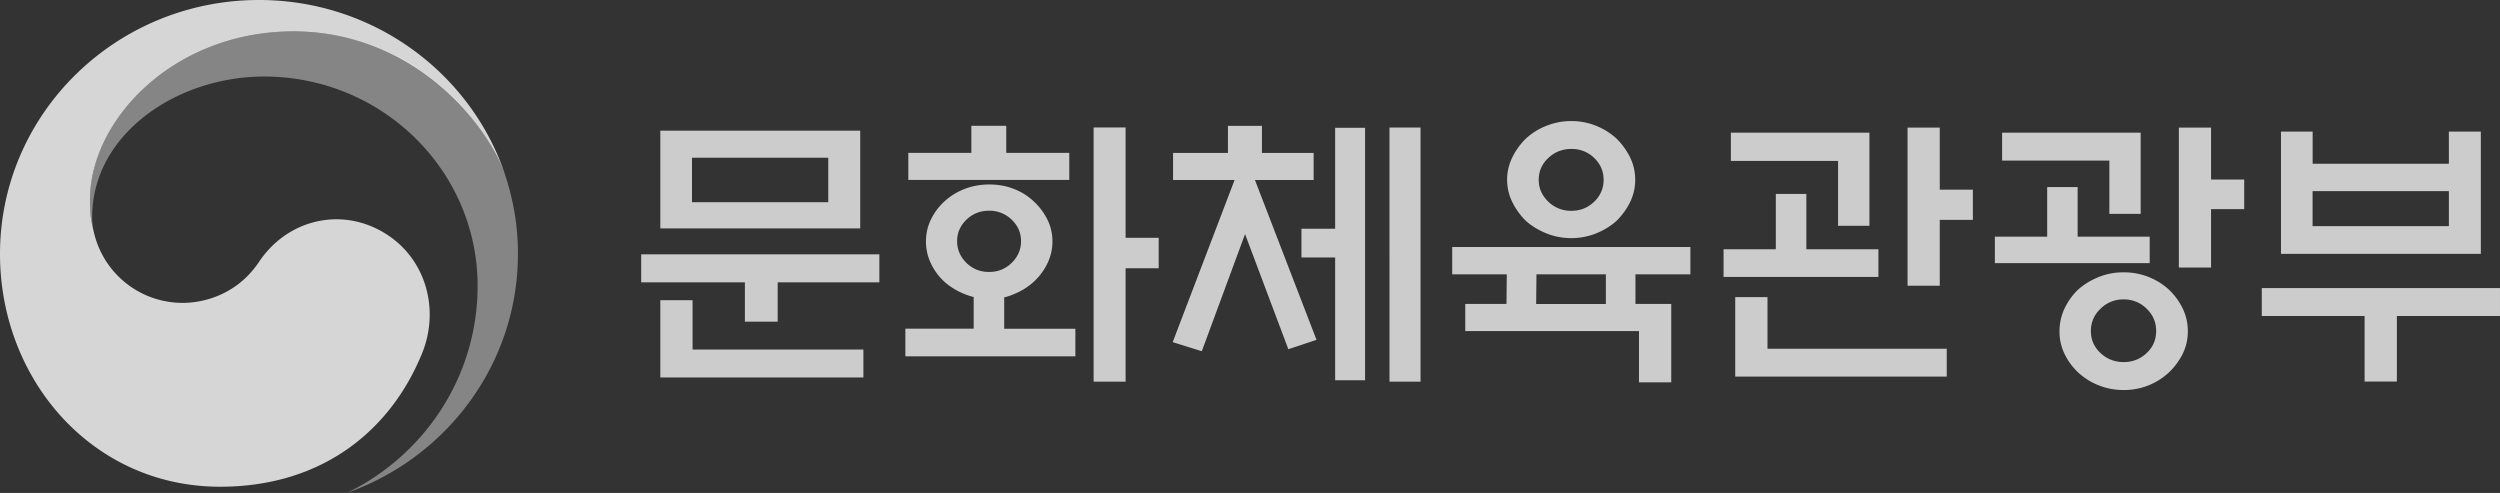 <svg width="142" height="28" viewBox="0 0 142 28" fill="none" xmlns="http://www.w3.org/2000/svg">
    <rect x="0" y="0" width="142" height="28" fill="#333333" stroke="none"/>
    <g clip-path="url(#0pkjdyjcga)">
        <path opacity=".8" d="M22.036 13.361c-2.478-1.654-5.654-.977-7.32 1.508-1.39 2.077-3.494 2.334-4.306 2.334a5.167 5.167 0 0 1-5.018-3.778.438.438 0 0 0-.017-.064c-.211-.79-.265-1.167-.265-2.007 0-4.528 4.735-9.57 11.558-9.57 6.823 0 10.984 5.215 12.014 8.116l-.05-.153C26.641 4.078 21.161 0 14.71 0 6.588 0 0 6.459 0 14.428c0 7.123 5.235 13.218 12.5 13.218 5.793 0 9.689-3.187 11.474-7.579.979-2.4.285-5.225-1.941-6.709l.003.003z" fill="#fff"/>
        <path opacity=".4" d="M28.77 10.18c-.86-2.828-4.889-8.397-12.106-8.397-6.823 0-11.559 5.042-11.559 9.57 0 .84.055 1.217.266 2.008a4.186 4.186 0 0 1-.136-1.03c0-4.716 4.813-7.984 9.763-7.984 6.7 0 12.13 5.326 12.13 11.895 0 5.151-3.022 9.607-7.411 11.75 5.66-2.007 9.702-7.322 9.702-13.568 0-1.477-.204-2.78-.646-4.244h-.003z" fill="#fff"/>
        <path d="M49.948 14.448v1.587h-5.776v2.234H42.31v-2.234h-5.891v-1.587h13.53zm-12.442-1.474V7.422H48.86v5.552H37.506zm1.832 4.078v2.801h9.703v1.587H37.506v-4.388h1.832zm7.707-8.093h-7.74v2.524h7.74V8.96zM61.08 20.24h-9.654v-1.571h3.879V16.87a3.44 3.44 0 0 1-.497-.16 3.85 3.85 0 0 1-1.155-.697 3.354 3.354 0 0 1-.776-1.047 2.882 2.882 0 0 1-.282-1.254c0-.443.095-.856.282-1.243.187-.39.446-.734.776-1.037a3.56 3.56 0 0 1 1.149-.704c.435-.167.9-.25 1.393-.25s.96.083 1.387.25c.432.167.803.4 1.126.704.33.303.591.647.782 1.037.193.387.288.803.288 1.243 0 .44-.095.86-.288 1.254-.19.394-.453.744-.782 1.047-.32.29-.694.524-1.126.697a3.05 3.05 0 0 1-.544.18v1.781h4.043v1.57-.003zM55.173 8.681V7.145h1.982v1.537h3.58v1.537h-9.142V8.682h3.58zm2.822 5.018c0-.477-.177-.88-.53-1.22a1.785 1.785 0 0 0-1.286-.51c-.503 0-.934.17-1.288.51-.35.34-.527.747-.527 1.22 0 .474.18.884.527 1.23.353.347.782.518 1.288.518.507 0 .935-.174 1.285-.517.354-.347.53-.754.53-1.23zm5.939 7.98h-1.816V7.24h1.816v6.266h1.88v1.73h-1.88v6.443zM66.63 10.223V8.686h3.117V7.148h1.931v1.538h2.937v1.537H71.28l3.498 9.08-1.6.533-2.459-6.539-2.457 6.653-1.653-.517 3.516-9.21h-3.499.004zm9.206-2.965h1.7V21.6h-1.7v-6.976h-1.914v-1.633h1.914V7.258zm3.087-.016h1.764V21.68h-1.764V7.242zM94.927 17.265v4.452h-1.833v-2.914h-9.868v-1.538h2.342l.017-1.684h-3.1v-1.553h13.53v1.553h-3.121v1.684h2.033zM92.88 10.21c0 .454-.098.88-.295 1.278-.198.4-.46.757-.776 1.067-.33.29-.713.527-1.156.703a3.734 3.734 0 0 1-1.4.267c-.493 0-.966-.087-1.41-.267a4.027 4.027 0 0 1-1.164-.703 3.968 3.968 0 0 1-.775-1.067 2.873 2.873 0 0 1 0-2.558c.197-.4.456-.754.775-1.067a3.73 3.73 0 0 1 1.163-.72 3.8 3.8 0 0 1 1.41-.267c.494 0 .963.09 1.401.267.44.176.823.42 1.156.72.32.313.578.67.776 1.067.197.4.295.827.295 1.28zm-5.626 7.056h3.96v-1.684h-3.943l-.017 1.684zm3.831-7.056c0-.486-.18-.9-.537-1.24a1.81 1.81 0 0 0-1.295-.51c-.507 0-.942.17-1.305.51-.364.34-.548.754-.548 1.24 0 .487.184.9.547 1.248a1.83 1.83 0 0 0 1.306.516c.51 0 .938-.173 1.295-.516a1.67 1.67 0 0 0 .537-1.248zM106.693 14.159v1.57h-8.795v-1.57h2.968v-3.142h1.734v3.142h4.093zm-2.291-1.328v-3.69h-6.089V7.535h7.87v5.292h-1.781v.003zm-4.008 4.045v2.931h10.181v1.584H98.561v-4.515h1.833zm9.784-.647h-1.829V7.246h1.829v3.528h1.88v1.714h-1.88v3.741zM116.28 13.444v-2.818h1.73v2.818h4.093v1.503h-8.794v-1.503h2.971zm3.532-1.294V9.122h-6.092V7.535h7.87v4.611h-1.781l.003.004zm4.457 6.669c0 .467-.102.893-.296 1.287a3.811 3.811 0 0 1-.792 1.06 3.718 3.718 0 0 1-2.557.987c-.506 0-.979-.09-1.417-.266a3.738 3.738 0 0 1-1.156-.72 3.557 3.557 0 0 1-.782-1.061 2.863 2.863 0 0 1-.289-1.287c0-.467.099-.897.289-1.304.19-.403.452-.764.782-1.077.33-.293.717-.527 1.156-.704a3.755 3.755 0 0 1 1.417-.266 3.783 3.783 0 0 1 2.557.97c.33.313.595.67.792 1.077.197.404.296.84.296 1.304zm-1.799-.017c0-.497-.18-.917-.543-1.27a1.817 1.817 0 0 0-1.303-.527 1.83 1.83 0 0 0-1.312.527c-.367.35-.55.773-.55 1.27s.183.914.55 1.254c.367.34.806.51 1.312.51.507 0 .939-.17 1.303-.51.363-.34.543-.757.543-1.254zm3.118-3.608h-1.829V7.248h1.829v2.948h1.883v1.684h-1.883v3.318-.004zM128.469 16.361h13.53v1.587h-5.857v3.722h-1.833v-3.722h-5.84v-1.587zm2.886-7.06h7.741V7.476h1.815v6.942H129.56V7.475h1.798v1.827h-.003zm7.741 1.555h-7.741v1.99h7.741v-1.99z" fill="#CCC"/>
    </g>
    <defs>
        <clipPath id="0pkjdyjcga">
            <path fill="#fff" d="M0 0h142v28H0z"/>
        </clipPath>
    </defs>
</svg>
